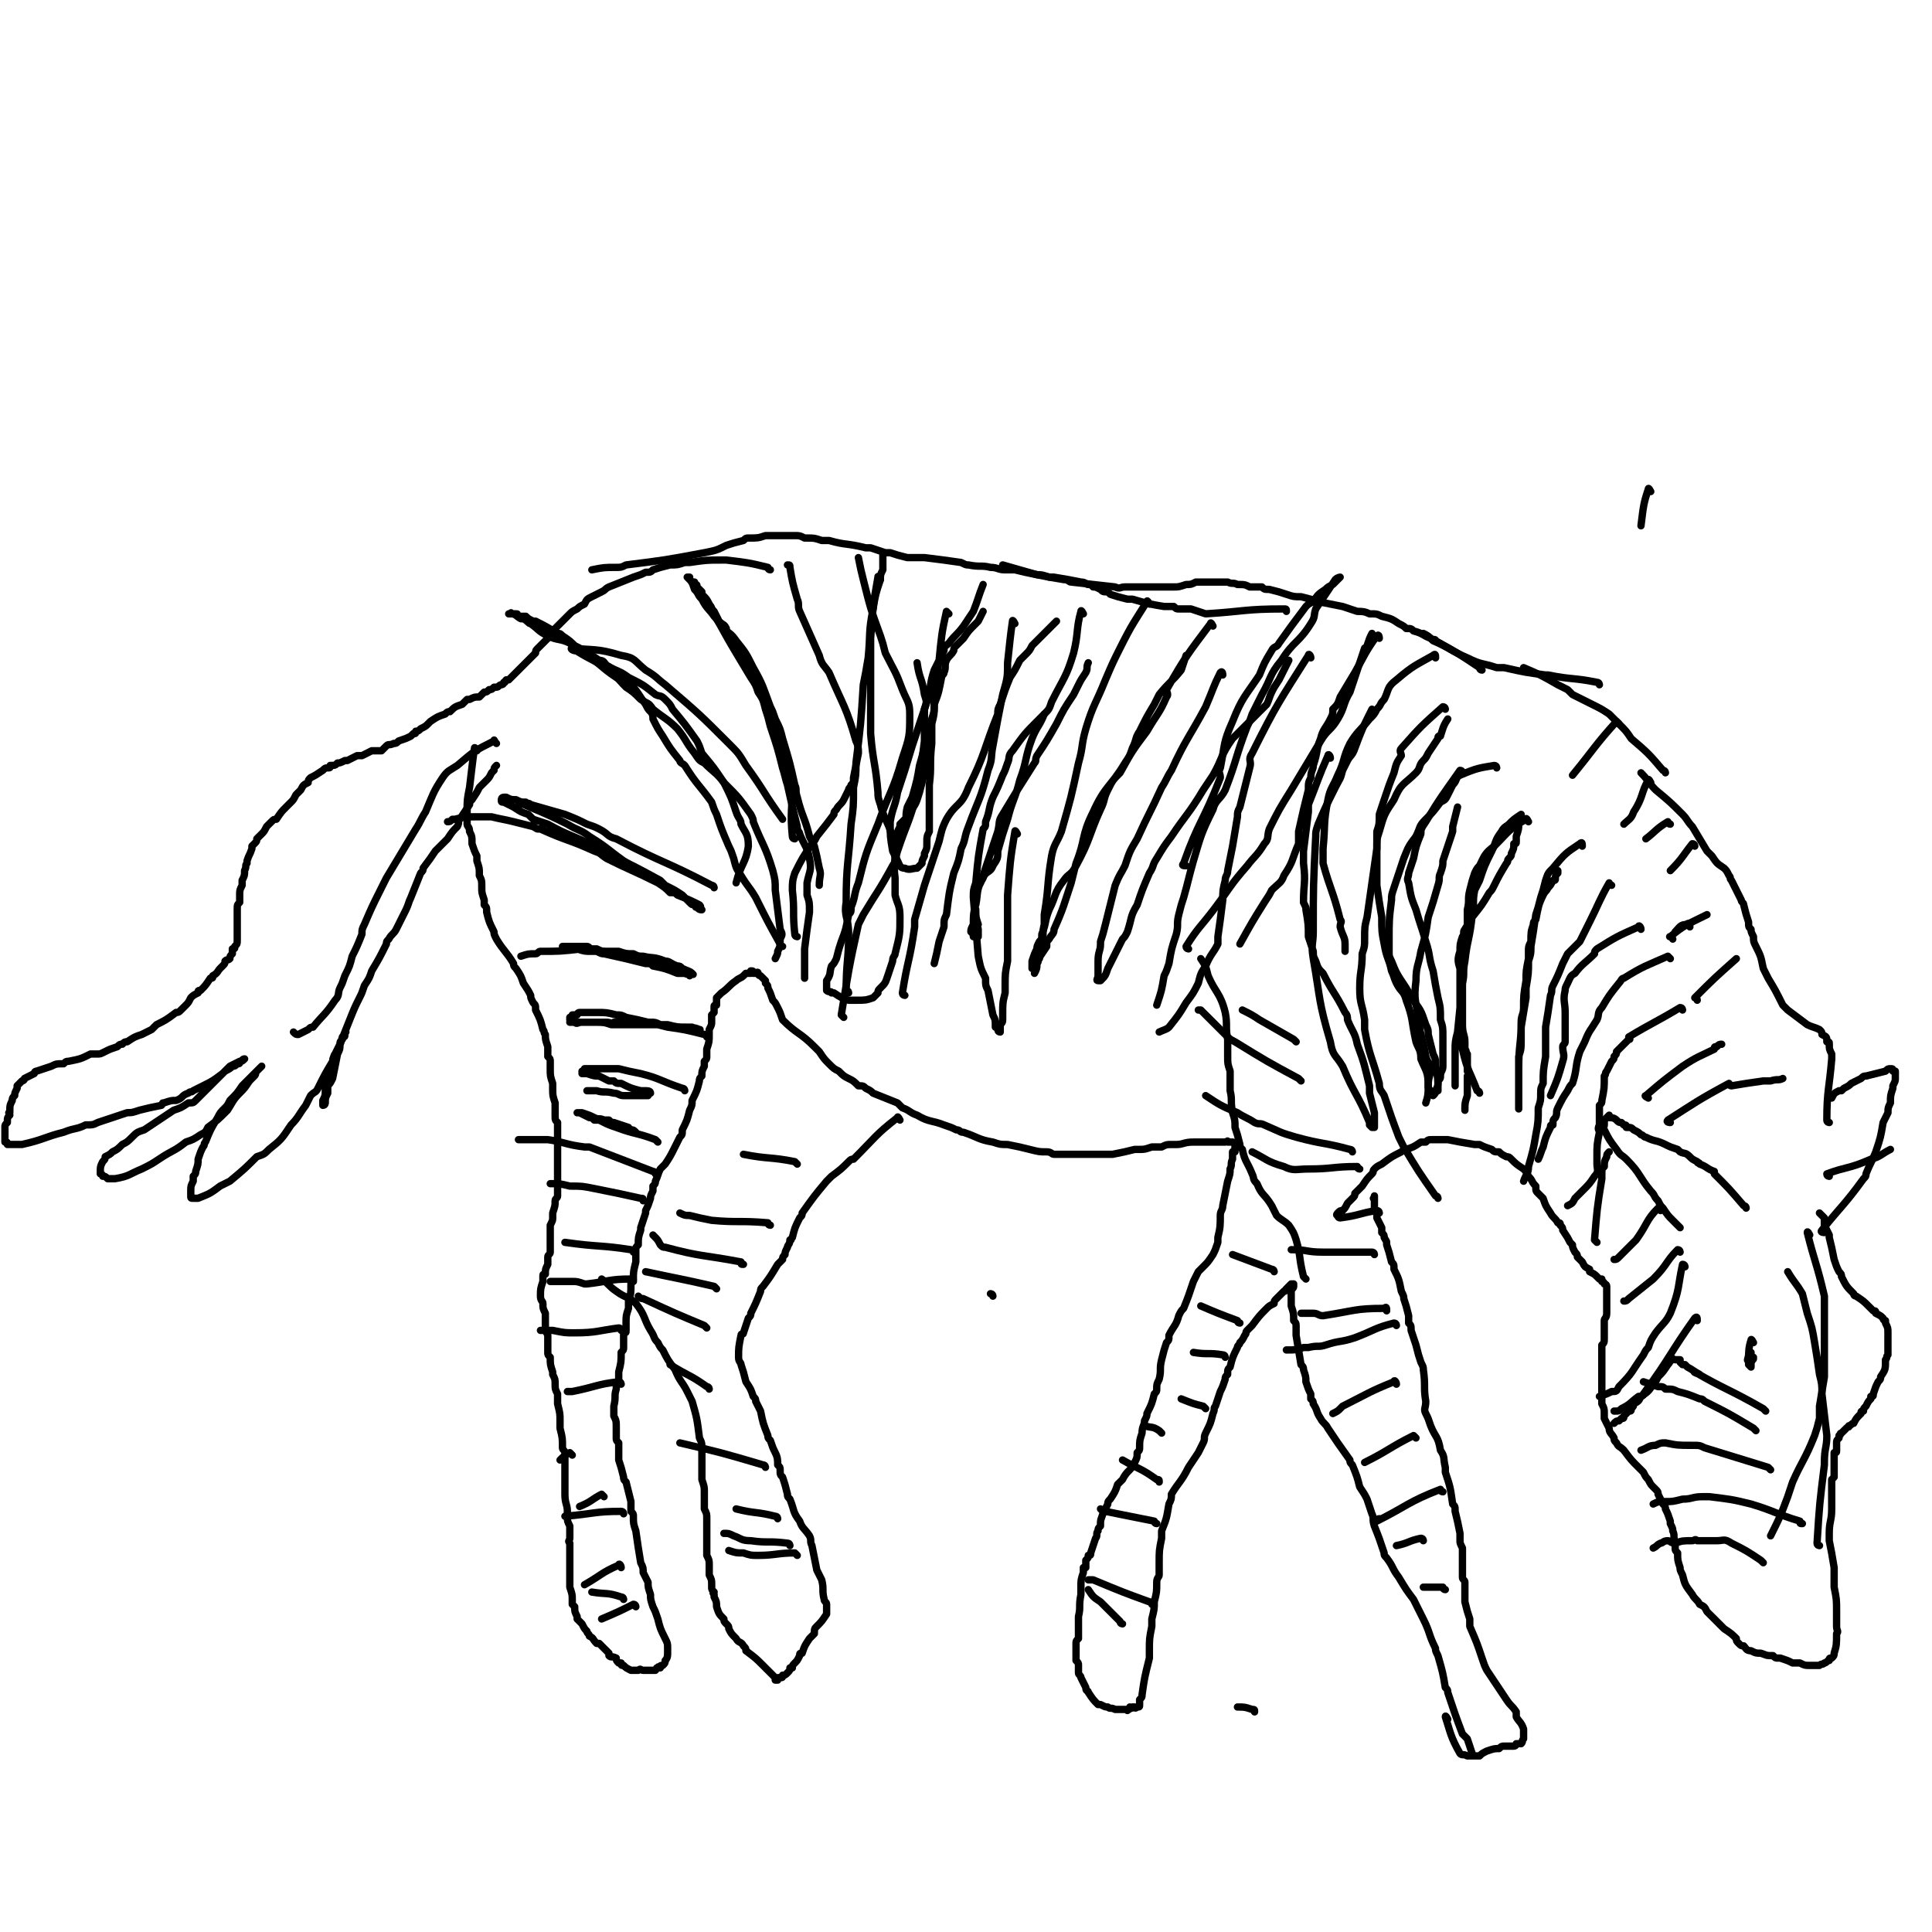 <svg viewBox='0 0 790 790' version='1.1' xmlns='http://www.w3.org/2000/svg' xmlns:xlink='http://www.w3.org/1999/xlink'><g fill='none' stroke='#000000' stroke-width='3' stroke-linecap='round' stroke-linejoin='round'><path d='M315,233c-1,0 -1,-1 -1,-1 -8,-2 -9,-2 -17,-3 -1,0 -1,0 -2,0 -6,0 -6,0 -13,1 -1,0 -1,0 -2,0 -3,1 -3,1 -6,1 -4,1 -4,1 -7,2 -1,1 -1,1 -3,1 -2,1 -2,1 -5,2 -5,2 -5,2 -10,4 -2,1 -1,1 -3,2 -2,1 -2,1 -4,2 -2,1 -2,1 -3,3 -2,1 -2,1 -3,2 -2,1 -2,1 -3,2 0,0 0,0 -1,1 -1,1 -1,1 -1,1 -2,2 -2,2 -4,4 0,0 0,0 -1,1 -1,2 -1,2 -2,3 -2,2 -2,2 -4,4 -1,1 -1,1 -1,2 -2,2 -2,2 -3,3 -1,1 -1,1 -1,1 -1,1 -1,1 -2,2 -1,1 -1,1 -2,2 0,0 0,0 -1,1 0,0 0,0 -1,1 0,0 0,0 0,0 0,0 0,0 -1,1 0,0 0,0 -1,0 -1,1 0,1 -1,1 0,1 -1,1 -1,1 -1,0 -1,1 -2,1 -1,0 -1,0 -1,0 -1,1 -1,1 -2,1 -1,1 -1,1 -2,1 -1,1 -1,1 -2,2 -2,0 -2,0 -4,1 0,0 0,0 -1,0 -1,1 -1,1 -2,2 -3,1 -3,1 -5,3 -1,0 -1,0 -2,1 -3,1 -3,1 -6,3 0,0 0,0 -1,1 -1,1 -1,1 -3,2 -1,1 -1,1 -2,1 0,1 0,1 -1,1 0,0 0,0 -1,1 -2,1 -2,1 -5,2 -1,1 -1,1 -2,1 -2,1 -2,0 -3,1 -1,1 -1,1 -2,2 -2,0 -2,0 -3,0 -1,0 -1,0 -1,0 -2,1 -2,1 -4,2 -1,0 -1,0 -2,0 -2,1 -2,1 -4,2 -1,0 -1,0 -1,0 -2,1 -2,1 -3,1 -1,1 -1,1 -3,1 0,1 0,1 -1,1 -1,0 -1,0 -2,1 -3,2 -3,2 -5,3 -1,1 -1,1 -1,2 -2,1 -2,1 -3,3 -1,1 -1,1 -2,2 -1,2 -1,2 -2,3 -1,1 -1,1 -2,2 -2,2 -2,2 -4,5 -1,0 -1,0 -2,1 -1,1 -1,1 -2,2 -1,2 -1,2 -2,3 -1,1 -1,1 -2,2 0,1 0,1 -1,2 0,0 0,0 -1,1 0,1 0,1 0,1 -1,3 -1,2 -2,5 0,0 0,0 0,1 -1,1 0,1 -1,3 0,2 0,2 -1,4 0,1 0,1 0,2 -1,2 -1,2 -1,4 0,1 0,1 0,3 -1,1 -1,1 -1,3 0,1 0,1 0,2 0,0 0,0 0,1 0,2 0,2 0,3 0,2 0,2 0,3 0,1 0,1 0,2 0,1 0,1 0,1 0,2 0,2 -1,3 0,1 0,1 -1,1 0,1 0,1 0,2 -1,1 -1,1 -1,2 -1,1 -1,0 -2,1 0,1 0,1 -1,2 0,0 0,0 -1,1 -1,1 -1,2 -3,3 0,1 0,1 -1,1 -2,3 -2,3 -4,5 -1,0 -1,0 -1,1 -2,1 -2,1 -3,2 -1,2 -1,2 -2,3 -1,1 -1,1 -2,2 -1,1 -1,1 -2,1 -4,3 -4,3 -8,5 -1,1 -1,1 -2,2 -2,1 -2,1 -4,2 -3,1 -3,1 -6,3 -1,0 -1,0 -2,1 -1,0 -1,0 -2,1 -3,1 -3,1 -5,2 -2,1 -2,1 -3,1 -2,0 -2,0 -3,0 -4,2 -4,2 -9,3 -1,0 -1,0 -2,1 -3,0 -3,0 -5,1 -3,1 -3,1 -6,2 -1,0 -1,1 -1,1 -2,1 -2,1 -4,2 0,0 0,1 -1,1 -1,1 -1,1 -2,2 0,0 0,1 0,1 -1,2 -1,2 -1,3 -1,1 -1,1 -1,2 -1,2 -1,2 -1,5 -1,0 0,0 0,1 -1,1 -1,1 -1,3 0,0 0,0 0,0 -1,1 -1,1 -1,2 0,1 0,1 0,1 0,1 0,1 0,1 0,1 0,1 0,1 0,1 0,1 0,2 0,0 0,0 0,1 1,0 1,0 1,1 3,0 3,0 6,0 9,-2 9,-3 17,-5 5,-2 5,-1 9,-3 3,0 3,0 5,-1 6,-2 6,-2 12,-4 2,0 2,0 5,-1 4,-1 4,-1 9,-2 1,-1 0,-1 1,-1 3,-1 3,-1 5,-1 3,-1 2,-2 5,-3 1,-1 1,0 2,-1 2,-1 2,-1 4,-2 4,-2 4,-2 8,-5 0,0 0,0 1,-1 2,-1 2,-1 3,-2 1,0 1,0 2,-1 1,0 1,0 1,-1 1,0 1,0 2,-1 0,0 0,0 0,0 0,0 0,0 0,0 0,0 0,0 0,0 -1,0 -1,1 -2,1 -2,1 -2,1 -4,2 -3,3 -3,3 -6,6 -1,1 -1,1 -2,2 -3,3 -3,3 -6,6 -1,1 -1,1 -3,1 -3,2 -3,2 -6,3 -3,2 -3,2 -6,4 -3,2 -3,2 -6,4 -3,1 -3,1 -5,3 -2,2 -2,2 -4,3 -2,2 -2,2 -4,3 -1,1 -1,1 -3,2 0,1 0,1 -1,2 -1,2 -1,2 -1,5 0,0 1,0 1,1 1,0 1,0 2,1 1,0 1,0 3,0 6,-1 6,-2 11,-4 4,-2 4,-2 7,-4 6,-4 6,-3 11,-7 3,-1 3,-1 6,-3 2,-1 2,-1 3,-3 4,-3 4,-3 8,-7 2,-3 2,-4 5,-7 2,-2 2,-2 4,-5 1,-1 1,-1 2,-2 1,-1 0,-1 1,-2 1,-1 1,-1 1,-1 1,-1 1,-1 1,-1 -3,3 -4,4 -8,8 -2,3 -2,3 -5,6 -1,2 -1,2 -2,3 -2,2 -2,2 -3,4 -3,5 -3,5 -5,10 -1,1 0,1 -1,2 -1,2 -1,2 -2,5 0,2 0,2 -1,5 0,1 0,1 -1,2 0,1 0,1 0,2 -1,2 -1,2 -1,4 0,0 0,0 0,1 0,1 0,1 0,1 0,1 0,1 1,1 0,0 0,0 0,0 1,0 1,0 2,0 5,-2 5,-2 9,-5 2,-1 2,-1 4,-2 6,-5 6,-5 11,-10 3,-1 3,-1 5,-3 5,-4 5,-4 9,-10 3,-3 3,-4 6,-8 1,-2 1,-2 2,-4 2,-2 2,-1 3,-3 3,-6 3,-6 6,-11 1,-1 0,-2 1,-3 1,-2 1,-2 2,-4 0,-1 0,-1 1,-2 0,0 0,0 0,-1 1,0 1,0 1,-1 0,0 0,0 0,-1 1,0 0,0 0,0 0,1 0,1 -1,2 -1,4 -1,3 -3,7 -1,2 -1,2 -1,4 -2,5 -2,5 -3,9 0,1 0,1 0,2 0,2 0,2 -1,4 0,0 0,0 0,0 0,1 0,1 0,2 0,0 0,0 0,0 1,0 1,-1 1,-1 0,-2 0,-2 1,-4 0,-2 0,-2 0,-3 1,-1 1,-1 2,-3 1,-5 1,-5 2,-10 1,-2 1,-2 1,-4 2,-5 2,-5 4,-10 2,-5 2,-5 4,-9 1,-2 1,-2 2,-5 2,-3 2,-3 3,-6 3,-5 3,-5 6,-11 0,-1 0,-1 1,-2 1,-2 2,-2 3,-4 2,-4 2,-4 4,-8 1,-2 1,-3 2,-5 2,-5 2,-5 4,-10 1,-1 1,-1 1,-2 3,-4 3,-4 5,-7 1,-1 1,-1 1,-1 2,-2 2,-2 4,-4 2,-3 2,-3 4,-5 1,-2 0,-2 1,-3 2,-3 2,-3 4,-6 0,-1 0,-1 1,-2 2,-3 2,-3 3,-5 2,-2 2,-2 3,-3 1,-1 1,-1 2,-3 0,0 0,0 1,-1 0,-1 0,-1 1,-2 '/><path d='M203,304c-1,-1 -1,-2 -1,-1 -8,4 -8,4 -15,10 -3,2 -4,2 -6,5 -4,6 -4,7 -7,14 -2,3 -2,4 -4,7 -6,10 -6,10 -12,20 -1,2 -1,2 -2,4 -4,8 -4,8 -7,15 -1,2 -1,2 -1,4 -2,5 -2,5 -4,9 -1,4 -1,4 -3,8 -1,3 -1,3 -2,5 -1,2 0,3 -2,5 -4,6 -5,6 -9,11 -1,0 -1,0 -2,1 -2,1 -2,1 -4,2 -1,0 -1,0 -2,-1 '/><path d='M195,307c0,0 -1,-2 -1,-1 -1,7 -1,8 -2,16 -1,5 -1,5 -1,10 0,3 0,3 0,5 0,1 1,1 1,3 1,2 1,2 1,5 1,3 1,3 2,5 0,1 0,1 0,2 1,3 1,3 1,5 0,0 0,0 0,1 1,2 1,2 1,5 0,2 0,2 1,5 0,1 0,1 0,2 1,1 1,1 1,3 1,4 1,4 3,8 0,1 0,1 1,3 3,5 4,5 7,10 0,1 0,1 1,2 2,3 2,3 3,6 2,3 2,3 3,5 0,1 0,1 1,3 1,1 1,1 1,3 2,4 2,4 3,8 1,1 0,1 1,2 0,2 0,2 1,5 0,2 0,2 0,4 1,1 1,1 1,2 0,1 0,1 0,3 0,3 0,3 1,6 0,1 0,1 0,2 0,3 0,3 1,6 0,1 0,1 0,2 0,1 0,1 0,3 0,2 0,2 1,3 0,1 0,1 0,2 0,1 0,1 0,1 0,3 0,3 0,6 0,2 0,2 0,3 0,2 0,2 0,4 0,3 0,3 0,6 0,1 0,1 0,2 0,3 0,3 0,6 0,1 -1,1 -1,2 0,2 0,2 -1,5 0,1 0,1 0,2 0,1 0,1 -1,3 0,2 0,1 0,3 0,1 0,1 0,2 0,1 0,1 0,2 0,2 0,2 0,4 0,1 -1,1 -1,2 0,1 0,1 0,3 -1,2 -1,2 -1,4 -1,0 -1,0 -1,1 0,1 0,1 0,2 -1,3 -1,3 -1,6 0,2 1,2 1,3 0,2 0,2 1,4 0,1 0,1 0,2 0,1 0,1 0,2 0,3 0,3 1,5 0,2 0,2 0,4 0,2 0,1 0,3 0,1 0,1 1,2 0,3 0,3 1,6 0,1 0,1 0,1 1,2 1,2 1,4 0,2 0,2 1,4 0,1 0,1 0,1 0,2 0,2 0,3 1,4 1,4 1,7 0,2 0,2 0,3 1,4 1,4 1,8 0,1 1,1 1,2 0,3 0,3 0,6 0,3 0,3 0,6 0,2 0,2 0,3 0,1 0,1 0,2 0,4 1,4 1,7 0,1 0,1 0,2 0,2 0,2 1,4 0,3 0,3 0,5 0,1 -1,1 0,2 0,1 0,1 0,3 0,3 0,3 0,7 0,0 0,0 0,1 0,3 0,3 0,6 0,0 0,0 0,1 1,3 1,3 1,5 0,1 0,1 0,2 0,0 0,0 1,1 0,2 0,2 1,4 0,0 0,0 0,1 1,1 1,1 2,2 1,2 1,2 2,3 0,1 1,1 1,2 2,1 1,1 3,3 0,0 1,0 1,0 2,2 2,2 4,4 0,0 0,0 0,1 1,1 1,0 3,1 0,1 0,1 1,2 1,0 1,0 1,0 0,1 0,1 1,1 1,1 1,1 3,2 0,0 0,0 1,0 1,0 1,0 2,0 1,-1 1,0 2,0 0,0 0,0 1,0 0,0 0,0 1,0 1,0 1,0 3,0 1,-1 0,-1 1,-1 0,-1 1,0 1,0 0,-1 0,-1 1,-1 0,0 0,0 0,0 1,-1 1,-1 1,-2 1,-1 1,-2 1,-3 0,-1 0,-1 0,-2 0,-2 0,-2 -1,-4 -2,-4 -2,-4 -3,-8 -1,-3 -1,-3 -2,-5 -1,-3 -1,-3 -1,-5 -1,-3 -1,-3 -1,-5 -1,-2 -1,-2 -2,-4 0,-2 0,-2 -1,-4 -1,-6 -1,-6 -2,-13 -1,-3 -1,-3 -1,-6 0,-1 0,-1 -1,-2 0,-2 0,-2 0,-4 -1,-4 -1,-4 -2,-8 -1,-1 -1,-1 -1,-2 -1,-4 -1,-4 -2,-7 0,-4 0,-4 0,-7 -1,-1 -1,-1 -1,-2 0,-2 0,-2 0,-4 0,-3 0,-3 -1,-5 0,-1 0,-1 0,-2 0,-1 0,-1 0,-2 1,-4 0,-4 1,-7 0,-2 0,-2 1,-4 0,-1 0,-1 0,-3 1,-4 1,-4 1,-8 1,-1 1,-1 1,-2 0,-3 0,-3 0,-6 1,0 1,0 1,-1 0,-2 0,-2 0,-3 0,-3 0,-3 1,-6 0,-2 0,-2 0,-3 1,-3 1,-3 1,-7 0,-1 0,-1 1,-2 0,-3 0,-3 1,-7 0,-2 0,-2 0,-5 0,-1 0,-1 1,-2 0,-3 0,-3 1,-6 0,-1 0,-1 0,-1 1,-3 1,-3 2,-6 0,-1 0,-1 0,-1 1,-2 1,-2 2,-5 0,-1 0,-1 1,-3 0,-1 0,-1 0,-2 1,-1 1,-1 1,-2 1,-2 1,-3 2,-5 1,-1 1,-1 2,-2 2,-3 2,-3 4,-7 1,-2 1,-2 2,-4 1,-1 1,-1 1,-3 2,-4 2,-4 3,-8 1,-2 1,-2 1,-4 2,-4 2,-4 3,-8 0,-1 0,-1 1,-2 0,-2 0,-2 1,-4 0,-1 0,-1 0,-2 1,-1 1,-1 1,-2 0,-1 0,-1 0,-3 1,-3 1,-3 1,-6 0,-1 0,-1 0,-2 1,-2 1,-2 1,-3 0,-2 0,-2 0,-3 1,-1 1,-1 1,-1 0,-1 0,-1 0,-2 0,-1 0,-1 1,-1 0,-2 0,-2 0,-3 1,-1 1,-1 2,-2 3,-2 3,-3 6,-5 1,-1 2,-1 3,-2 0,0 0,0 1,-1 1,0 1,0 2,0 0,0 0,-1 0,-1 1,0 1,0 1,1 1,0 1,0 1,0 0,0 1,-1 1,0 0,0 0,0 0,0 0,1 1,1 1,1 0,0 0,0 1,1 0,0 0,0 1,1 0,1 0,1 0,1 1,1 1,1 1,2 1,2 1,2 2,5 1,1 1,1 2,3 1,2 1,2 2,5 6,6 7,5 13,11 1,1 1,1 2,2 2,3 2,3 4,5 2,2 2,2 4,3 2,2 2,2 4,3 2,1 2,1 4,3 2,0 2,0 3,1 2,1 2,1 3,2 5,2 5,2 10,4 1,1 1,1 2,2 3,1 3,2 6,3 5,3 6,2 11,4 3,1 3,1 5,2 2,0 1,1 3,1 6,2 6,3 12,4 3,1 3,1 6,1 5,1 5,1 9,2 4,1 4,1 7,1 2,0 2,1 3,1 4,0 4,0 8,0 7,0 7,0 14,0 1,0 1,0 2,0 5,-1 5,-1 9,-2 1,0 1,0 2,0 2,0 2,0 5,-1 2,0 2,0 4,0 2,-1 2,-1 4,-1 1,0 1,0 2,0 3,0 3,-1 7,-1 0,0 0,0 1,0 2,0 2,0 3,0 2,0 2,0 3,0 0,0 0,0 1,0 1,0 1,0 1,0 2,0 2,0 3,0 0,0 0,0 1,0 1,0 1,-1 1,0 1,0 0,0 1,0 0,0 0,0 0,0 1,0 1,0 1,0 0,0 0,0 0,0 0,0 0,0 0,0 0,0 1,0 1,1 0,0 0,0 0,0 0,0 0,0 0,0 0,0 0,1 0,1 0,0 0,0 0,0 0,0 0,0 0,1 0,0 0,0 0,1 0,0 0,-1 -1,0 0,1 0,1 0,3 -1,2 0,2 -1,4 0,2 0,2 -1,5 -1,5 -1,5 -2,10 0,2 -1,2 -1,4 0,4 0,5 -1,9 0,1 0,1 0,2 -1,3 -1,3 -2,5 -2,3 -2,3 -4,5 -1,1 -1,1 -2,2 -1,2 -1,2 -2,4 -2,6 -2,6 -4,11 -1,1 -1,1 -2,3 -1,4 -2,4 -4,8 0,2 0,2 -1,3 -1,3 -1,3 -2,7 -1,4 0,4 -1,8 -1,2 -1,2 -1,4 0,1 0,1 -1,2 -1,4 -1,4 -3,8 0,1 0,1 -1,3 0,2 -1,2 -1,5 -1,3 -1,3 -1,6 0,1 0,1 -1,2 0,2 0,2 -1,4 -2,4 -3,3 -5,7 -1,1 -1,1 -2,2 -1,3 -1,3 -3,6 -1,1 -1,1 -1,2 -1,2 -1,2 -2,4 -1,3 -1,2 -1,5 -1,1 -1,1 -1,2 -1,1 0,2 -1,3 -1,3 -1,3 -2,6 0,1 0,1 -1,1 0,1 0,1 -1,2 0,1 0,1 0,3 0,0 -1,0 -1,0 0,1 0,1 0,2 -1,3 -1,3 -1,6 0,2 0,2 0,3 -1,5 0,5 -1,9 0,1 0,1 0,2 0,2 0,2 0,4 0,2 0,2 0,3 -1,1 -1,1 -1,2 0,1 0,1 0,1 0,3 0,3 0,5 0,0 0,0 0,1 1,1 1,1 1,2 0,1 0,1 0,2 0,0 0,0 0,1 0,1 1,1 1,2 1,2 1,2 2,4 0,2 1,1 1,2 2,3 2,3 4,5 1,0 1,0 1,0 2,1 2,1 3,1 1,1 1,0 3,1 0,0 0,0 1,0 0,0 0,0 1,0 1,0 1,0 3,0 0,0 0,1 0,0 1,0 1,0 1,-1 1,0 1,1 1,0 1,0 0,0 1,0 0,0 0,1 1,0 0,0 0,0 0,0 0,0 0,0 0,0 1,0 1,0 1,-1 0,-1 0,-1 0,-2 1,-1 1,-1 1,-2 1,-7 1,-7 3,-15 0,-1 0,-1 0,-3 0,-5 0,-5 1,-10 0,-2 0,-2 0,-3 1,-4 1,-4 1,-7 1,-4 1,-4 1,-8 0,-2 1,-2 1,-3 0,-3 0,-3 0,-5 0,-5 0,-5 1,-10 0,-1 0,-1 0,-3 2,-5 2,-5 3,-11 1,-2 1,-2 1,-4 3,-5 4,-5 7,-11 2,-3 2,-3 4,-6 1,-2 1,-2 2,-4 1,-2 0,-2 1,-4 2,-4 2,-4 3,-8 1,-2 0,-2 1,-3 1,-3 1,-3 2,-6 1,-2 1,-2 2,-5 0,-1 0,-1 1,-2 0,-2 0,-2 1,-3 1,-4 1,-4 3,-8 0,-1 1,-1 1,-2 1,-1 1,-1 2,-3 1,-1 0,-1 1,-2 1,-1 1,-1 2,-2 3,-4 3,-4 6,-7 1,-1 1,-1 3,-2 0,-1 0,-1 1,-2 1,-1 1,-1 1,-1 1,-1 1,-1 2,-2 1,0 0,0 1,-1 1,-1 1,-1 1,-1 0,0 0,0 1,-1 0,0 0,0 0,0 0,0 0,0 0,0 1,0 1,0 1,0 0,0 0,0 0,0 0,0 0,0 0,1 0,1 -1,1 -1,2 0,3 0,3 0,6 1,3 1,3 1,6 1,1 1,1 1,3 0,2 0,2 0,3 1,6 1,6 2,12 1,1 1,1 1,2 1,3 1,3 1,5 1,3 1,3 2,5 0,1 0,1 0,2 1,1 1,1 1,2 2,3 1,3 3,6 1,2 2,2 3,4 4,6 4,6 9,13 0,1 0,1 1,2 2,5 2,5 3,9 2,3 2,3 3,5 1,3 1,3 2,6 1,2 0,2 1,5 2,5 2,5 4,11 0,1 0,1 1,2 3,4 2,4 5,8 3,5 3,5 6,9 1,2 1,2 2,4 1,2 1,2 2,4 3,6 2,6 5,12 0,1 0,1 1,3 2,7 2,7 3,13 1,1 1,1 1,2 3,9 3,9 6,17 1,1 1,1 2,2 1,3 1,3 2,6 '/><path d='M534,523c0,0 -1,-1 -1,-1 -2,-8 -1,-8 -3,-15 -1,-3 -1,-3 -3,-6 -2,-2 -3,-2 -5,-4 -1,-2 -1,-2 -2,-4 -3,-5 -4,-4 -6,-9 -2,-2 -1,-2 -2,-4 -2,-5 -3,-5 -4,-10 -1,-1 -1,-1 -1,-2 -1,-4 -1,-4 -2,-7 0,-3 0,-3 -1,-6 -1,-5 0,-5 -1,-9 0,-4 0,-4 0,-8 -1,-3 -1,-3 -1,-6 0,-3 0,-3 0,-7 -1,-5 0,-6 -1,-11 -2,-8 -4,-8 -7,-15 -1,-4 -1,-4 -3,-7 '/><path d='M368,458c0,0 -1,-2 -1,-1 -9,7 -9,8 -18,17 -1,0 -1,0 -2,1 -3,3 -3,3 -7,6 -1,1 -1,1 -2,2 -5,6 -5,6 -10,13 0,1 0,1 -1,2 -2,4 -2,4 -3,8 -1,1 0,1 -1,1 0,2 -1,2 -1,3 -1,2 -1,2 -1,3 -1,1 -1,1 -1,2 -1,1 -1,1 -2,2 -3,5 -3,5 -6,9 -1,1 -1,1 -1,2 -2,5 -2,5 -4,9 0,1 0,1 -1,2 -1,3 -1,3 -2,6 0,1 -1,0 -1,1 -1,5 -1,5 -1,9 0,2 1,2 1,3 1,3 1,3 2,7 2,3 2,3 3,6 1,1 1,1 1,2 1,2 1,2 2,4 1,5 1,5 3,10 0,1 0,1 1,2 1,3 1,3 2,5 1,2 1,3 1,5 1,1 1,1 1,2 0,2 0,2 1,3 1,3 1,3 2,7 0,1 0,1 1,2 2,5 1,5 4,9 1,3 2,3 4,6 1,2 0,2 1,4 1,5 1,5 2,10 1,2 1,2 2,4 1,4 0,4 1,8 0,1 1,1 1,2 0,2 0,2 0,4 -2,3 -2,3 -4,5 -1,1 -1,1 -1,3 -1,1 -1,1 -2,2 -2,3 -2,3 -3,6 -1,0 -1,0 -1,1 -1,2 -1,2 -2,3 -1,1 -1,1 -1,2 0,0 0,0 -1,0 0,1 0,1 -1,2 0,0 0,0 0,0 -1,1 -1,1 -2,1 0,0 0,0 0,0 0,1 0,1 -1,1 0,0 0,0 0,0 0,0 0,0 0,0 0,0 0,0 0,0 0,0 -1,0 -1,0 0,0 0,1 0,1 0,0 0,0 0,0 0,0 0,0 0,0 -1,0 -1,0 -1,0 0,-1 0,-1 -1,-2 -1,-1 -1,-1 -2,-2 -1,-1 -1,-1 -2,-2 -3,-3 -3,-3 -7,-6 0,-1 0,-1 -1,-2 -1,-2 -2,-1 -3,-3 -2,-2 -2,-2 -3,-4 0,-1 0,-1 -1,-2 -1,-1 -1,-1 -1,-2 -2,-2 -2,-2 -3,-5 0,-2 0,-2 -1,-4 0,-1 0,0 0,-1 -1,-1 0,-1 0,-1 -1,-1 -1,-1 -1,-2 0,-1 0,-1 0,-1 0,-2 0,-2 -1,-4 0,0 0,0 0,-1 0,-2 0,-2 0,-3 0,-2 0,-2 -1,-4 0,-1 0,-1 0,-1 0,-2 0,-2 0,-3 0,-4 0,-4 0,-8 0,-2 0,-2 0,-3 0,-2 0,-2 -1,-4 0,-3 0,-3 0,-7 0,-2 0,-2 -1,-5 0,-6 0,-6 0,-12 0,-3 0,-3 -1,-5 -1,-8 -1,-8 -3,-15 -1,-2 -1,-2 -2,-4 -2,-4 -3,-4 -5,-9 -3,-4 -3,-4 -5,-8 -1,-1 -1,-1 -2,-3 -2,-2 -1,-2 -3,-5 -3,-5 -2,-6 -6,-11 -3,-3 -4,-2 -8,-5 -3,-2 -3,-3 -6,-5 '/><path d='M592,703c0,0 -1,-2 -1,-1 2,6 2,8 6,15 1,1 1,0 3,1 1,0 1,0 2,0 1,0 1,0 3,0 1,-1 1,-1 3,-2 3,-1 3,-1 5,-1 1,-1 1,-1 2,-1 2,0 2,0 3,0 1,0 1,0 1,0 1,0 1,-1 1,-1 1,0 1,0 2,0 0,0 0,0 0,0 1,-1 0,-1 1,-2 0,-1 0,-1 0,-1 0,-2 0,-2 0,-3 -1,-3 -2,-3 -3,-5 0,-1 0,-1 0,-2 -2,-3 -2,-2 -4,-5 -4,-6 -4,-6 -8,-12 -1,-2 -1,-2 -2,-5 -2,-6 -2,-6 -5,-13 0,-1 0,-2 0,-3 -1,-3 -1,-3 -2,-7 0,-3 0,-3 0,-6 0,-1 0,-1 0,-2 0,-1 -1,-1 -1,-2 0,-3 0,-3 0,-6 0,-1 0,-1 0,-1 0,-1 0,-1 0,-3 0,-1 0,-1 0,-2 -1,-2 -1,-2 -1,-3 0,-2 0,-2 0,-3 -1,-5 -1,-5 -2,-9 0,-2 0,-2 -1,-3 -1,-7 -1,-7 -3,-13 0,-1 0,-1 0,-2 -1,-4 0,-4 -2,-7 -1,-6 -2,-5 -4,-10 -1,-3 -1,-3 -2,-5 -1,-2 0,-2 0,-5 -1,-6 0,-6 -1,-13 0,-1 0,-1 -1,-3 -1,-3 -1,-3 -2,-7 -1,-3 -1,-3 -2,-6 0,-2 0,-2 -1,-3 0,-1 0,-1 0,-3 -1,-4 -1,-4 -2,-7 0,-1 0,-1 -1,-3 -1,-5 -1,-5 -3,-9 0,-2 0,-2 -1,-3 -1,-4 -1,-4 -2,-7 0,-2 0,-1 -1,-3 0,-1 0,-1 -1,-2 0,-1 0,-1 0,-2 -1,-2 -1,-2 -2,-4 0,-1 0,-1 0,-1 0,-1 0,-1 0,-1 -1,-1 -1,-1 -1,-2 0,-1 0,-1 0,-1 0,-1 0,-1 0,-3 -1,0 0,0 0,0 0,-1 0,-1 0,-1 '/><path d='M564,496c0,0 0,-1 -1,-1 -7,1 -7,2 -15,3 -1,0 -1,-1 -1,-1 -1,0 0,-1 0,-1 1,-1 1,-1 2,-1 1,-1 1,-1 2,-3 1,-1 1,-1 2,-2 1,-1 1,-1 1,-2 2,-2 2,-2 3,-3 2,-3 2,-3 4,-5 1,-1 0,-1 1,-2 1,-1 1,-1 3,-2 4,-3 4,-3 8,-5 1,-1 1,0 2,-1 3,-1 3,-1 6,-3 1,0 1,0 2,0 1,-1 1,-1 3,-1 1,0 1,0 2,0 1,0 1,0 2,0 1,0 1,0 2,0 5,1 5,1 11,2 1,0 1,0 2,0 2,1 2,1 5,2 1,1 1,1 3,1 1,1 1,1 3,2 1,0 1,0 2,1 2,2 2,2 5,4 1,1 1,1 2,3 2,2 1,2 3,4 0,2 0,2 1,3 1,1 1,1 2,2 1,3 1,3 3,6 1,2 2,2 3,4 1,0 1,0 1,1 1,1 1,1 1,2 2,3 2,3 3,5 0,0 0,0 1,1 0,1 0,1 1,3 1,1 1,1 1,2 1,1 1,1 2,2 1,2 1,2 3,3 0,0 0,1 0,1 2,1 2,1 3,2 0,0 0,0 1,1 0,0 0,0 1,0 0,1 0,1 0,1 1,0 1,1 1,1 0,0 0,0 0,0 0,0 1,0 1,1 0,0 0,0 0,0 0,0 0,0 0,1 0,0 0,0 0,0 0,0 0,0 0,0 0,1 0,1 0,1 0,1 0,1 0,2 0,1 0,1 0,1 0,1 0,1 0,2 0,1 0,1 0,1 0,1 0,1 0,1 0,1 0,1 0,2 0,2 -1,2 -1,3 0,1 0,1 0,2 0,2 0,2 0,4 0,1 0,1 0,1 0,2 0,2 -1,3 0,1 0,1 0,2 0,1 0,1 0,1 0,1 0,1 0,2 0,2 0,2 0,3 0,1 0,1 0,1 0,1 0,1 0,2 0,2 0,2 0,3 0,1 0,1 0,1 0,1 0,1 0,2 0,2 0,2 0,5 0,1 0,1 0,2 1,2 1,2 1,4 0,1 0,1 0,2 1,2 1,2 2,4 0,2 1,2 2,4 0,1 0,1 1,2 1,2 1,1 3,3 3,4 3,4 6,7 1,1 1,1 2,2 1,2 1,2 2,3 1,2 1,2 2,3 1,1 1,1 1,1 1,1 1,1 1,2 1,2 1,2 2,4 1,1 1,1 1,2 1,2 1,2 2,5 0,0 0,0 0,1 1,2 1,2 1,3 1,2 0,2 1,5 0,1 0,1 0,2 0,1 0,1 1,2 0,3 0,3 1,6 0,1 0,1 1,3 1,4 1,4 4,8 1,2 2,2 3,4 2,1 2,1 3,3 3,3 3,3 6,6 1,1 1,1 1,1 3,2 3,2 5,4 0,1 0,1 1,2 1,1 1,1 2,1 1,1 1,2 3,2 2,1 2,1 4,1 3,1 2,1 5,1 1,1 1,1 2,1 0,0 0,0 1,0 3,1 3,1 5,2 1,0 1,0 2,0 1,0 1,0 1,0 2,1 2,1 4,1 0,0 0,0 1,0 1,0 1,0 2,0 0,0 0,0 1,0 0,0 0,0 0,0 1,-1 1,0 2,-1 1,0 1,-1 2,-1 0,-1 0,-1 1,-1 1,-1 1,-1 1,-2 1,-3 1,-4 1,-8 1,-1 0,-1 0,-3 0,-3 0,-3 0,-6 0,-5 0,-5 -1,-10 0,-1 0,-1 0,-3 0,-2 0,-2 0,-5 -1,-6 -1,-6 -2,-11 0,-1 0,-1 0,-3 0,-5 1,-5 1,-10 0,-1 0,-1 0,-2 0,-3 0,-3 0,-5 0,-2 0,-2 0,-3 0,-1 0,-1 0,-2 0,0 0,0 1,-1 0,-2 0,-2 0,-4 0,0 0,0 0,-1 0,-1 0,-1 0,-2 0,-1 0,-1 0,-3 1,0 1,0 1,-1 0,-1 0,-1 0,-2 0,-1 0,-1 0,-1 0,-1 0,-1 1,-2 0,0 0,0 0,-1 1,0 0,-1 1,-1 1,-1 1,-1 2,-2 1,-1 1,0 1,-1 1,0 1,-1 2,-1 1,-2 1,-2 3,-4 0,-1 0,-1 1,-1 0,-1 0,-1 1,-2 1,-2 1,-2 2,-3 0,0 0,0 0,-1 1,0 1,0 1,-1 1,-3 1,-3 2,-5 1,-1 1,-1 1,-2 2,-3 2,-3 2,-7 1,-1 0,-1 1,-2 0,-2 0,-2 0,-4 0,-1 0,-1 0,-2 0,-1 0,-1 0,-2 0,-1 0,-1 0,-1 0,-2 0,-2 -1,-4 0,0 0,0 0,-1 0,0 -1,0 -1,-1 -1,-1 -1,-1 -3,-2 0,-1 0,-1 -1,-1 -1,-1 -1,-1 -2,-2 -2,-2 -2,-2 -5,-4 0,0 -1,0 -1,-1 -3,-3 -3,-3 -5,-7 0,-1 0,-1 -1,-2 -1,-2 -1,-2 -2,-5 -1,-5 -1,-5 -2,-9 0,0 0,0 0,-1 -1,-2 -1,-2 -2,-4 0,-1 0,-1 0,-2 0,-1 0,-1 0,-1 -1,-1 -1,-1 -2,-2 '/><path d='M746,504c0,0 -2,0 -1,-1 8,-10 9,-10 17,-21 1,-1 1,-1 1,-2 2,-5 2,-4 4,-9 2,-6 2,-6 3,-12 1,-2 1,-2 2,-4 0,-2 0,-2 1,-4 0,-3 0,-3 1,-6 0,-1 0,-1 0,-1 1,-2 1,-2 1,-3 0,-1 0,-1 0,-2 0,0 0,0 0,-1 0,0 -1,0 -1,0 0,-1 0,-1 -1,-1 -1,0 -1,0 -2,1 -4,1 -4,1 -8,2 -1,0 -1,0 -2,1 -2,1 -2,1 -4,2 -1,1 -1,1 -3,2 0,0 0,0 -1,1 -1,0 -1,0 -1,0 -2,1 -2,1 -3,3 '/><path d='M748,459c0,0 -1,0 -1,-1 0,-12 1,-13 2,-25 0,-1 0,-1 0,-2 -1,-2 -1,-2 -1,-4 0,-1 0,-1 -1,-1 0,-2 0,-2 -2,-3 0,-1 0,-1 -1,-2 -2,-1 -3,-1 -5,-2 -4,-3 -4,-3 -8,-6 -1,-1 -1,-1 -2,-2 -3,-6 -3,-6 -6,-11 -1,-2 -1,-2 -2,-4 -1,-5 -1,-5 -3,-9 -1,-2 -1,-2 -1,-4 -1,-2 -1,-2 -1,-3 -1,-1 -1,-1 -1,-3 -1,-3 -1,-3 -2,-7 0,-1 -1,-1 -1,-2 -2,-4 -2,-4 -4,-8 -1,-1 0,-1 -1,-2 -1,-2 -1,-2 -2,-3 -3,-2 -3,-2 -5,-5 -1,-1 -1,-1 -2,-2 -3,-5 -3,-5 -6,-10 -2,-2 -2,-3 -4,-5 -5,-5 -5,-5 -11,-10 -3,-3 -3,-4 -6,-7 '/><path d='M681,316c0,0 0,-1 -1,-1 -6,-7 -6,-7 -13,-13 -2,-3 -2,-3 -5,-6 -1,-1 -1,-1 -2,-2 -1,-1 -1,-1 -2,-2 -3,-2 -3,-2 -7,-4 -4,-2 -4,-2 -8,-4 -1,-1 -1,-1 -2,-2 -2,-1 -2,-1 -4,-2 -7,-4 -7,-4 -14,-7 '/><path d='M654,280c0,0 0,-1 -1,-1 -10,-2 -10,-1 -20,-3 0,0 0,0 -1,0 -8,-1 -8,-1 -17,-3 -1,0 -1,0 -3,0 -6,-2 -6,-1 -12,-4 -7,-3 -7,-4 -14,-7 -2,-2 -2,-2 -4,-3 '/><path d='M606,274c-1,0 -1,-1 -1,-1 -9,-6 -9,-6 -18,-11 0,-1 -1,0 -2,-1 -3,-1 -3,-2 -7,-3 -1,-1 -1,-1 -3,-1 -1,-1 -1,-1 -3,-2 -3,-2 -3,-2 -7,-3 -2,-1 -2,-1 -5,-1 -2,-1 -3,-1 -5,-1 -3,-1 -3,-1 -6,-2 -5,-1 -5,-1 -10,-2 -3,-1 -3,-1 -7,-2 -3,0 -3,0 -6,-1 -3,-1 -3,-1 -7,-2 -2,0 -2,0 -3,-1 -2,0 -2,0 -4,0 -1,0 0,0 -1,0 -2,-1 -2,-1 -5,-1 -2,-1 -2,0 -4,-1 -1,0 -1,0 -2,0 -1,0 -1,0 -2,0 -3,0 -3,0 -7,0 -1,0 -1,0 -2,0 -2,1 -2,1 -4,1 -3,1 -3,1 -5,1 -1,0 -1,0 -2,0 -3,0 -3,0 -6,0 -6,0 -6,0 -12,0 -2,0 -2,1 -4,0 -9,-1 -9,-1 -18,-2 -1,0 -1,-1 -3,-1 -6,-1 -6,-1 -11,-2 -7,-2 -7,-2 -14,-4 '/><path d='M526,250c0,-1 0,-1 -1,-1 -16,0 -16,1 -32,2 0,0 0,0 0,0 -3,-1 -3,-1 -6,-2 -2,0 -2,0 -5,0 -1,0 -1,0 -2,-1 -2,0 -2,0 -4,0 -6,-1 -6,-1 -13,-3 -1,0 -1,0 -2,0 -4,-1 -4,-1 -7,-2 0,0 0,0 -1,-1 -2,0 -2,0 -3,-1 -2,-1 -2,-1 -3,-1 -1,-1 -1,-1 -2,-1 -1,0 -1,-1 -3,-1 -5,-1 -5,-1 -11,-2 -1,0 -1,0 -2,0 -3,-1 -3,-1 -5,-1 -5,-1 -5,-1 -9,-2 -2,0 -2,0 -4,0 -3,0 -3,-1 -6,-1 -4,-1 -4,0 -9,-1 -1,0 -1,0 -3,-1 -7,-1 -7,-1 -15,-2 -3,0 -3,0 -7,0 -4,-1 -4,-1 -7,-2 -1,0 -1,0 -2,0 -3,-1 -3,-1 -6,-2 -1,0 -1,0 -2,0 -8,-2 -8,-1 -15,-3 -2,0 -2,0 -3,0 -3,-1 -3,-1 -6,-1 0,0 0,0 -1,0 -2,-1 -2,-1 -4,-1 -1,0 -1,0 -2,0 -1,0 -1,0 -3,0 -3,0 -3,0 -7,0 -3,1 -3,1 -7,1 -1,0 -1,0 -2,1 -4,1 -4,1 -7,2 -4,2 -4,2 -9,3 -16,3 -16,3 -32,5 -2,1 -2,1 -4,1 -5,0 -5,0 -10,1 '/><path d='M714,494c0,-1 -1,-1 -1,-1 -6,-7 -6,-7 -12,-13 0,-1 0,-1 0,-1 -3,-1 -3,-2 -6,-3 0,-1 -1,0 -1,-1 -2,-1 -2,-1 -3,-2 -2,-2 -2,-1 -4,-2 -1,-1 -1,-1 -1,-1 -3,-1 -3,-1 -5,-2 -4,-2 -4,-1 -8,-3 -1,0 -1,-1 -2,-1 -1,-1 -1,-1 -3,-2 -1,-1 -1,-1 -3,-1 0,-1 0,-1 -1,-1 0,0 0,0 -1,-1 -1,0 -1,0 -2,-1 0,0 0,0 0,0 -1,-1 -2,-1 -3,-1 0,0 0,-1 0,-1 0,0 0,0 -1,1 0,0 0,0 0,0 0,0 0,0 -1,1 0,0 0,0 0,0 0,0 0,0 0,0 0,1 0,1 0,1 0,1 0,0 0,1 0,1 -1,1 0,2 2,4 2,4 5,8 2,3 2,2 4,4 6,6 5,7 10,13 2,2 1,2 3,4 1,2 1,2 2,3 2,3 2,3 4,5 0,0 0,0 1,1 1,1 1,1 2,2 0,0 0,0 0,0 '/><path d='M717,549c0,0 -1,-2 -1,-1 -1,3 -1,5 -1,8 -1,1 0,-1 0,-2 0,0 0,0 0,0 1,-1 1,-1 1,-1 0,0 0,0 0,0 0,1 0,1 0,2 0,0 1,0 1,0 0,1 0,1 -1,1 0,0 1,0 0,1 0,0 0,0 0,1 0,0 0,0 0,1 0,0 0,0 -1,-1 0,0 0,0 0,0 0,0 0,0 0,-1 '/><path d='M744,632c0,0 -1,0 -1,-1 1,-16 1,-16 3,-32 0,0 0,0 0,-1 0,-6 1,-6 1,-11 -1,-8 -1,-9 -2,-17 0,-4 0,-4 -1,-8 -1,-7 -1,-7 -2,-13 -1,-6 -1,-6 -3,-12 -1,-4 -1,-4 -2,-8 -3,-5 -3,-4 -6,-9 '/><path d='M740,505c0,0 -1,-2 -1,-1 3,12 4,13 7,26 0,2 0,3 0,5 0,7 0,7 0,14 0,2 0,2 0,4 0,5 0,5 0,10 -1,6 -1,6 -2,12 0,3 0,3 0,5 -1,4 -1,4 -2,7 -4,10 -5,10 -9,19 -1,3 -1,3 -2,6 -3,8 -3,8 -7,16 '/><path d='M721,639c0,0 0,0 -1,-1 -6,-4 -6,-4 -12,-7 -3,-2 -3,-1 -6,-1 -4,0 -4,0 -8,0 -1,-1 -1,0 -2,0 -4,0 -4,0 -7,1 -2,0 -2,-1 -3,-1 -2,0 -2,1 -3,1 -2,1 -1,1 -3,2 '/><path d='M737,623c-1,0 -1,0 -1,-1 -10,-3 -10,-4 -20,-7 -8,-2 -9,-2 -17,-3 -1,0 -1,0 -3,0 -4,0 -4,1 -8,1 -4,1 -4,1 -7,1 -3,0 -3,0 -5,1 '/><path d='M724,601c0,0 0,0 -1,-1 -13,-4 -13,-4 -26,-8 0,0 0,0 0,0 -2,-1 -2,-1 -5,-1 -6,0 -6,0 -11,-1 -2,0 -2,0 -4,1 -3,0 -3,1 -6,2 '/><path d='M718,585c0,0 -1,-1 -1,-1 -10,-6 -10,-6 -20,-11 -1,-1 -1,-1 -2,-1 -5,-2 -5,-2 -9,-3 -2,-1 -2,-1 -5,-1 -1,-1 -1,-1 -3,-1 -3,-1 -3,-1 -6,-2 '/><path d='M722,577c0,0 -1,-1 -1,-1 -14,-8 -16,-8 -28,-15 -1,0 2,1 2,1 -2,-1 -3,-2 -5,-3 -1,-1 -1,-1 -1,-1 -1,0 -1,0 -1,0 -1,-1 -1,-1 -1,-1 0,0 0,-1 0,-1 -1,0 -1,0 -2,0 0,0 0,0 0,0 -1,0 -1,-1 -1,0 -1,0 -1,1 -2,2 -2,3 -2,3 -4,5 -1,2 -1,2 -2,3 -2,3 -2,3 -5,5 -1,2 -1,2 -3,3 0,1 0,1 -1,2 0,1 0,1 -1,1 -1,1 -1,1 -2,2 0,1 0,1 -1,1 0,0 0,0 -1,1 -1,0 -1,0 -2,1 '/><path d='M694,540c0,-1 0,-2 -1,-1 -10,14 -10,16 -21,31 0,1 -1,1 -2,1 -4,3 -3,3 -7,5 -1,1 -1,1 -3,1 '/><path d='M689,518c0,0 0,-1 -1,-1 -2,9 -1,10 -5,20 -2,4 -3,4 -6,8 -2,3 -2,3 -3,6 -1,1 -1,1 -2,3 -5,7 -4,7 -10,13 -1,2 -1,2 -3,2 -2,1 -2,1 -5,2 '/><path d='M687,512c0,0 0,-1 -1,-1 -5,5 -4,6 -10,12 -5,4 -5,4 -10,8 -1,1 -1,1 -2,1 '/><path d='M679,495c0,0 0,-2 -1,-1 -5,5 -4,6 -9,13 -2,2 -2,2 -5,5 -1,1 -1,1 -2,2 -1,1 -1,1 -2,1 '/><path d='M653,508c0,0 -1,-1 -1,-1 1,-12 1,-13 3,-25 0,-1 0,-1 0,-2 0,-2 0,-2 1,-3 0,-2 0,-2 1,-4 0,-1 0,-1 1,-2 '/><path d='M674,449c0,0 -2,-1 -1,-1 7,-6 7,-6 15,-12 6,-4 7,-4 13,-7 0,-1 0,-1 1,-1 1,-1 1,-1 2,-1 '/><path d='M683,459c0,0 -2,0 -1,-1 11,-7 12,-8 25,-15 0,0 0,1 1,1 6,-1 6,-1 13,-2 1,0 1,0 3,0 3,-1 3,0 5,-1 '/><path d='M748,481c0,0 -1,0 -1,-1 8,-3 9,-2 18,-6 4,-1 4,-2 8,-4 '/><path d='M694,409c0,-1 -1,-1 -1,-1 8,-8 8,-8 17,-16 '/><path d='M684,384c0,-1 -2,-1 -1,-1 6,-5 7,-5 15,-9 '/><path d='M691,379c0,-1 -1,-2 -1,-1 -3,0 -3,1 -5,3 '/><path d='M693,346c0,0 0,-1 -1,-1 -4,5 -4,6 -9,11 '/><path d='M675,201c0,0 -1,-2 -1,-1 -2,6 -2,7 -3,15 '/><path d='M662,296c0,0 -1,-1 -1,-1 -9,10 -9,11 -18,22 '/><path d='M675,320c0,0 -1,-2 -1,-1 -3,5 -2,7 -6,13 -1,3 -2,3 -4,5 '/><path d='M683,337c-1,0 -1,-1 -1,-1 -5,3 -5,4 -9,7 '/><path d='M688,413c0,0 0,-1 -1,-1 -10,6 -11,6 -21,12 0,1 1,1 0,1 -1,1 -1,1 -3,3 -1,1 -1,1 -2,2 0,1 0,1 -1,2 0,1 0,1 -1,2 -1,2 -1,2 -2,4 -1,1 0,1 -1,2 0,5 0,5 -1,10 0,1 0,1 -1,2 0,4 0,4 0,8 -1,2 0,2 0,3 -1,5 -1,5 -1,10 0,2 0,2 0,3 0,2 1,3 -1,5 -2,3 -2,3 -5,6 -1,1 -1,1 -3,3 -1,2 -1,2 -3,3 '/><path d='M683,392c0,0 -1,-1 -1,-1 -9,4 -10,4 -18,9 -1,0 -1,1 -2,2 -4,5 -4,5 -7,10 -2,2 -1,3 -2,5 -3,5 -3,4 -5,9 -1,2 -1,2 -2,4 -2,6 -1,7 -3,13 -1,1 -1,1 -2,3 -2,3 -2,3 -4,7 -1,2 0,2 -1,4 -1,1 -1,1 -1,3 -1,0 -1,0 -1,1 -2,4 -2,4 -3,8 -1,2 -1,3 -2,5 '/><path d='M671,380c0,-1 -1,-2 -1,-1 -9,4 -9,4 -17,9 -1,1 -1,1 -1,2 -4,4 -5,4 -8,8 -2,1 -2,2 -3,4 -1,2 -1,2 -1,3 -1,4 0,5 0,9 0,1 0,1 0,3 0,4 0,4 0,9 0,1 -1,1 -1,2 0,3 1,3 0,6 -2,7 -2,7 -5,14 '/><path d='M659,362c-1,0 -1,-1 -1,-1 -4,7 -4,8 -8,16 -2,4 -2,4 -4,8 -2,2 -2,2 -5,5 -1,2 -1,2 -2,4 -2,5 -2,5 -4,9 -1,2 0,2 -1,4 -1,7 -1,7 -2,13 0,2 0,2 0,4 0,4 0,4 0,8 -1,6 -1,6 -1,11 -1,2 -1,2 -1,4 0,3 0,3 -1,6 0,5 0,6 -1,11 -1,6 -1,6 -3,13 0,3 -1,3 -2,6 '/><path d='M647,346c0,-1 0,-2 -1,-1 -6,4 -6,4 -11,10 -2,2 -2,2 -3,5 -1,4 -1,4 -2,7 -1,4 -1,4 -2,7 -1,7 -1,7 -2,13 0,3 0,3 -1,6 0,5 0,5 -1,11 0,2 0,2 0,4 -1,6 -1,6 -2,12 0,3 0,3 0,5 0,4 0,4 -1,7 0,3 0,3 0,6 0,1 0,1 0,2 0,1 0,1 0,2 0,3 0,3 0,5 0,0 0,0 0,1 0,2 0,2 0,4 0,0 0,0 0,1 0,0 0,0 0,0 0,0 0,1 0,0 0,0 0,0 0,0 0,-1 0,-1 0,-2 0,-4 0,-4 0,-8 0,-3 0,-3 0,-6 0,-10 1,-10 1,-19 0,-3 1,-3 1,-6 0,-5 0,-5 1,-11 0,-4 0,-4 1,-9 0,-1 0,-1 0,-3 0,-2 0,-2 1,-4 0,-4 0,-4 1,-7 0,-1 0,-1 1,-2 1,-5 1,-6 3,-10 1,-2 1,-1 2,-3 1,-1 1,-1 2,-3 1,0 1,0 1,-1 0,-1 0,-1 1,-2 0,0 0,0 0,0 0,0 0,0 0,-1 0,0 0,0 -1,0 0,0 0,0 0,0 0,0 0,0 -1,-1 '/><path d='M625,336c0,0 -1,-2 -1,-1 -7,4 -7,5 -13,11 -4,3 -4,4 -6,8 -1,1 -1,1 -2,3 -1,3 -1,3 -2,7 -1,4 0,4 -1,8 0,5 0,5 0,9 -1,5 -1,5 -1,10 -1,2 0,2 -1,4 0,6 0,6 0,13 0,2 0,2 0,4 0,4 0,4 0,7 0,4 1,4 1,7 0,1 0,1 0,3 1,1 0,1 1,2 0,3 0,3 0,7 1,1 1,1 0,2 0,4 0,4 0,8 -1,3 -1,3 -1,6 '/><path d='M612,314c0,0 0,-1 -1,-1 -6,1 -7,1 -14,4 -2,1 -1,2 -3,4 -1,2 -1,2 -2,4 -1,2 -1,2 -3,3 -3,4 -3,4 -6,7 -3,3 -2,3 -4,7 -3,4 -3,4 -5,9 -2,6 -2,6 -4,12 -1,3 -1,3 -1,5 -1,8 -1,8 -1,17 0,2 0,2 0,4 0,2 0,2 1,4 2,5 2,5 6,11 1,2 1,1 2,4 4,5 4,5 6,11 1,2 1,2 1,4 1,4 1,4 2,8 1,2 1,2 1,5 1,5 1,5 1,10 '/><path d='M605,447c0,0 0,-1 -1,-1 -3,-8 -4,-8 -6,-17 -1,-4 -1,-4 -1,-8 0,-2 0,-2 0,-4 0,-3 0,-3 0,-5 0,-6 0,-6 0,-12 0,-2 0,-2 0,-4 -1,-3 -1,-4 0,-7 0,-3 0,-3 1,-6 1,-1 0,-2 1,-3 1,-2 2,-2 3,-5 4,-5 4,-5 7,-10 1,-1 1,-1 2,-3 2,-4 2,-4 5,-9 1,-1 0,-1 1,-2 1,-1 1,-1 1,-2 1,-2 1,-2 1,-4 1,0 1,0 1,-1 0,-1 0,-1 0,-2 1,-3 1,-3 1,-5 0,-1 0,-1 0,-2 0,0 1,0 1,-1 0,0 0,0 0,-1 0,0 0,0 0,0 -3,2 -3,2 -5,4 -1,1 -2,1 -3,3 -3,4 -2,4 -4,8 -3,6 -3,6 -5,12 -1,2 -1,2 -2,4 -1,5 0,5 -1,10 -1,10 -2,10 -3,19 -1,5 0,5 -1,9 -1,10 -1,10 -2,20 -1,4 -1,4 -1,8 0,7 0,7 0,14 '/><path d='M598,316c0,0 0,-1 -1,-1 -7,10 -8,11 -14,21 -2,3 -2,3 -2,5 -2,5 -2,5 -3,10 -1,3 -1,3 -2,6 0,2 -1,2 0,4 1,6 1,6 3,11 2,7 2,6 4,13 2,6 1,6 3,12 1,6 1,6 2,11 1,4 1,4 1,9 1,3 1,3 1,7 0,3 0,3 0,6 0,3 0,3 0,6 0,2 -1,2 -1,4 0,1 0,1 -1,2 0,2 0,2 -1,4 0,1 0,1 -1,2 0,0 0,0 0,0 -1,-1 -1,-1 -1,-2 -1,-1 -1,-1 -1,-2 0,-4 1,-4 1,-7 0,-2 -1,-2 -2,-5 -1,-7 -2,-7 -3,-15 -1,-8 -2,-8 -1,-16 0,-6 1,-6 2,-12 2,-7 2,-7 3,-14 2,-6 2,-6 4,-13 1,-3 0,-3 1,-5 1,-3 1,-3 1,-5 2,-6 2,-6 4,-12 0,-1 0,-1 0,-2 1,-4 1,-4 2,-8 '/><path d='M591,290c0,0 0,-1 -1,-1 -9,8 -9,8 -17,17 -1,1 0,2 0,3 -2,3 -2,3 -3,7 -2,5 -2,5 -4,11 -1,3 -1,3 -2,6 0,4 0,4 -1,7 0,5 0,5 0,9 0,2 0,2 0,4 0,5 0,5 0,9 1,7 1,7 2,13 0,6 0,6 1,11 1,6 2,6 3,11 1,2 1,3 2,5 2,4 3,3 4,7 3,8 2,8 4,17 1,3 2,3 2,7 2,5 3,5 3,11 0,3 0,4 -1,7 '/><path d='M588,490c0,0 0,-1 -1,-1 -7,-10 -7,-10 -13,-20 -1,-2 -1,-2 -2,-4 -3,-8 -3,-8 -6,-17 -1,-2 -2,-2 -2,-5 -3,-11 -4,-11 -6,-22 0,-2 0,-2 0,-4 -1,-7 -2,-6 -2,-13 0,-7 1,-7 1,-14 1,-3 1,-3 1,-6 0,-5 0,-5 1,-9 2,-14 2,-14 4,-28 0,-4 0,-4 1,-7 2,-7 2,-7 6,-13 3,-7 4,-6 9,-11 2,-2 1,-3 3,-5 1,-1 1,-1 2,-3 2,-3 2,-3 4,-6 0,-1 0,-1 1,-1 1,-3 1,-4 3,-7 '/><path d='M587,269c0,-1 0,-2 -1,-1 -7,4 -8,4 -15,10 -4,3 -3,4 -5,8 -2,2 -1,2 -3,4 -1,2 -1,2 -3,4 -4,5 -5,5 -8,10 -3,6 -2,7 -5,13 -2,5 -3,5 -4,10 -2,10 -1,10 -2,20 0,3 0,3 0,6 3,11 4,11 7,23 1,1 0,1 0,3 1,4 2,4 2,7 0,2 0,2 0,3 '/><path d='M544,310c0,-1 -1,-2 -1,-1 -4,9 -4,10 -8,20 0,2 0,2 0,3 -1,8 -1,8 -2,16 0,2 0,2 0,5 1,8 0,8 0,16 1,2 1,2 1,3 1,6 1,6 1,11 1,3 1,3 2,6 0,2 0,2 1,4 1,3 1,3 3,5 4,8 5,8 9,16 1,1 1,2 1,3 2,5 3,5 4,10 3,8 3,9 5,17 0,1 0,1 0,3 1,4 1,4 2,8 0,1 0,1 0,2 0,2 0,2 0,3 0,0 0,1 0,1 0,0 0,0 -1,0 0,0 0,0 -1,-1 0,-1 0,-1 0,-1 -5,-12 -6,-11 -11,-23 -3,-5 -4,-4 -5,-10 -5,-17 -4,-17 -7,-34 -1,-6 0,-6 0,-11 0,-19 0,-19 1,-39 0,-2 0,-2 1,-5 3,-7 3,-7 7,-15 2,-4 2,-3 3,-7 1,-2 1,-2 2,-4 1,-2 2,-2 3,-5 3,-8 3,-8 7,-16 '/><path d='M564,261c0,0 0,-2 -1,-1 -5,7 -5,8 -9,15 -3,5 -3,5 -6,10 -1,3 -1,3 -3,5 0,2 0,2 -1,4 -2,4 -3,4 -4,8 -2,5 -1,5 -3,11 0,2 -1,2 -1,5 -1,2 -1,2 -1,5 -2,8 -2,8 -4,17 0,2 0,3 0,5 -3,7 -2,7 -6,13 -1,3 -2,3 -5,6 -1,2 -1,2 -3,5 -5,8 -5,8 -10,17 '/><path d='M486,388c0,0 -1,0 -1,-1 5,-8 6,-8 12,-16 6,-8 6,-9 13,-17 3,-4 4,-4 7,-9 2,-2 1,-3 2,-6 4,-8 4,-8 9,-16 6,-10 6,-10 12,-20 3,-5 4,-4 7,-9 3,-5 2,-6 5,-11 3,-9 3,-9 6,-18 0,0 1,0 1,-1 1,-3 1,-3 2,-5 '/><path d='M536,269c0,-1 -1,-2 -1,-1 -12,19 -13,20 -23,40 -2,3 0,3 -1,6 -2,8 -2,8 -4,16 -1,2 -1,2 -1,4 -1,6 -1,6 -2,12 -1,5 -1,5 -2,10 0,2 -1,2 -1,4 -1,4 -1,4 -1,8 -1,8 -1,8 -2,15 0,1 0,2 0,3 -2,4 -3,4 -5,9 -2,3 -2,3 -3,7 -2,4 -2,4 -5,8 -3,5 -3,5 -7,10 -1,1 -2,1 -4,2 '/><path d='M485,354c-1,0 -2,0 -1,-1 6,-17 8,-17 15,-35 0,-2 -1,-2 0,-4 2,-10 1,-10 5,-19 4,-10 5,-10 11,-19 2,-5 2,-5 5,-10 1,-2 2,-1 3,-3 5,-7 5,-7 11,-15 1,-1 1,-1 3,-2 2,-3 2,-3 5,-5 1,-1 1,-1 3,-2 1,-1 1,-1 2,-2 1,-1 1,-1 1,-1 0,0 -1,0 -2,1 -4,6 -4,6 -8,12 -1,3 0,3 -2,6 -5,8 -7,7 -12,15 -5,6 -4,7 -8,14 -2,4 -2,4 -4,8 -1,3 -1,3 -2,5 -5,13 -4,13 -9,26 -2,4 -4,4 -5,8 -5,10 -5,11 -8,21 -2,7 -2,8 -4,15 -1,3 -1,3 -2,7 -1,4 0,4 -1,8 -2,6 -2,6 -3,12 -1,3 -1,3 -2,5 -1,6 -1,6 -3,12 '/><path d='M500,276c0,0 0,-2 -1,-1 -3,6 -3,7 -6,14 -7,13 -8,13 -14,26 -2,3 -2,4 -4,7 -5,11 -5,10 -10,21 -3,5 -3,5 -5,11 -2,4 -2,3 -4,8 -2,8 -2,8 -4,16 -1,4 -1,4 -2,7 0,0 0,1 0,1 0,3 -1,3 -1,7 0,2 0,2 0,3 0,1 0,1 0,2 0,1 0,1 0,1 0,1 -1,2 0,2 0,0 1,0 1,0 2,-2 2,-2 3,-5 3,-6 3,-6 6,-12 1,-1 1,-1 2,-3 2,-6 1,-6 4,-11 2,-6 2,-6 5,-13 2,-3 1,-3 3,-6 3,-5 3,-5 6,-9 6,-9 7,-9 13,-19 2,-3 2,-3 4,-6 4,-7 3,-8 8,-15 5,-5 5,-5 10,-10 2,-2 2,-2 4,-4 1,-2 1,-3 2,-5 1,-2 1,-2 3,-5 2,-4 2,-4 4,-8 '/><path d='M496,256c0,0 -1,-2 -1,-1 -9,12 -10,13 -18,27 0,1 1,2 0,3 -3,7 -4,7 -8,14 -6,8 -6,8 -11,17 -3,3 -3,3 -5,7 -2,4 -1,4 -3,8 -5,11 -4,12 -10,23 -2,4 -3,3 -5,6 -4,5 -3,6 -6,12 -2,5 -1,5 -3,10 0,2 0,2 -1,3 -1,2 -1,2 -1,3 -1,2 -1,2 -2,5 0,0 0,0 0,0 0,2 0,2 0,3 0,0 1,0 1,-1 1,-1 0,-1 1,-2 2,-3 2,-3 4,-6 0,-2 0,-2 1,-3 1,-2 2,-2 2,-4 4,-9 4,-10 7,-19 1,-4 1,-4 2,-8 4,-10 2,-11 7,-21 5,-11 7,-10 13,-20 2,-3 2,-3 3,-6 2,-4 1,-4 3,-7 3,-6 3,-6 6,-11 1,-2 1,-2 2,-4 4,-5 5,-5 9,-10 1,-3 1,-3 2,-6 '/><path d='M470,247c0,0 -1,-2 -1,-1 -5,8 -6,9 -11,19 -3,6 -3,6 -6,13 -4,10 -5,10 -8,20 -2,7 -1,7 -3,14 -3,14 -3,14 -7,28 -2,5 -3,5 -4,10 -2,12 -1,12 -3,24 0,2 0,2 0,4 -1,4 0,4 -1,9 0,2 -1,2 -1,5 -1,1 0,1 -1,2 0,2 0,2 -1,4 '/><path d='M443,251c0,0 -1,-2 -1,-1 -2,7 -1,9 -3,17 -3,10 -4,10 -9,20 -1,3 -1,3 -3,5 -2,5 -3,5 -5,10 -3,8 -2,9 -5,17 -2,8 -3,8 -5,16 -2,6 -2,6 -4,13 0,3 0,3 -2,6 -1,3 -3,2 -4,5 -3,5 -2,6 -3,11 -1,1 0,1 0,2 0,3 0,3 1,6 0,0 -1,0 -1,0 0,1 1,1 1,2 0,1 0,1 0,2 0,0 0,0 0,0 0,1 0,1 0,1 -1,0 -1,0 -1,0 -1,0 -1,0 -1,0 0,-1 0,-1 -1,-2 0,-1 0,-1 1,-3 0,-4 0,-4 1,-9 0,-2 0,-2 0,-4 1,-3 2,-3 3,-7 3,-9 3,-9 6,-18 1,-4 0,-4 2,-7 6,-10 6,-10 13,-21 1,-1 0,-1 1,-3 4,-6 4,-6 8,-13 3,-6 3,-6 7,-12 1,-2 1,-2 2,-4 1,-2 1,-2 3,-5 1,-2 0,-2 1,-4 '/><path d='M415,255c0,0 -1,-2 -1,-1 -1,7 -1,8 -2,17 0,6 0,6 -2,13 -2,10 -2,10 -4,21 -1,5 0,5 -2,10 -3,12 -4,12 -8,23 -2,5 -1,5 -3,9 -1,5 -1,5 -3,10 -2,8 -2,9 -3,17 -1,2 -1,2 -1,5 -1,3 -1,3 -2,6 -1,5 -1,5 -2,9 '/><path d='M370,407c0,0 -1,0 -1,-1 2,-13 3,-13 5,-27 0,-1 0,-2 0,-3 2,-7 2,-7 4,-14 3,-9 3,-9 6,-18 1,-4 1,-5 3,-9 4,-7 6,-5 9,-13 7,-14 6,-15 12,-30 0,-2 0,-2 1,-4 2,-6 2,-6 4,-11 2,-3 2,-3 4,-7 1,-1 1,-1 2,-2 2,-2 2,-2 3,-4 5,-5 5,-5 10,-10 '/><path d='M388,251c0,0 -1,-1 -1,-1 -2,9 -2,10 -3,20 -1,6 -1,6 -1,12 -1,3 -1,3 -1,7 0,3 0,3 -1,7 0,4 0,4 0,8 -1,9 0,9 -1,17 0,2 0,2 0,4 0,6 0,6 0,12 0,1 0,1 0,3 -1,2 -1,2 -1,5 0,2 0,2 -1,4 0,1 0,1 0,1 -1,2 -1,2 -1,3 -1,1 -1,1 -2,2 -2,0 -3,1 -5,0 -2,0 -2,-1 -3,-3 -1,-2 -1,-2 -2,-4 -1,-6 -1,-6 -1,-12 1,-6 2,-6 3,-12 3,-9 3,-9 6,-19 3,-9 3,-9 6,-18 2,-7 1,-7 3,-13 2,-4 2,-4 4,-8 0,-2 1,-2 2,-3 3,-4 3,-3 6,-7 2,-3 2,-3 4,-6 2,-5 2,-6 4,-11 '/><path d='M360,237c-1,0 -1,-2 -1,-1 -2,11 -2,12 -3,25 0,2 0,2 0,5 0,13 0,13 0,26 0,4 0,4 0,8 1,12 2,12 3,24 0,2 0,2 1,5 2,8 4,7 5,16 2,7 0,7 1,14 0,4 0,4 0,7 1,4 2,4 2,9 0,7 0,7 -2,15 0,1 -1,1 -1,3 -1,3 -1,3 -2,6 -1,3 -1,3 -3,5 -1,1 -1,1 -1,2 -1,1 -1,1 -2,2 -3,1 -3,1 -7,1 -2,0 -2,0 -3,0 -3,-1 -3,-1 -6,-3 0,0 0,0 -1,0 0,-1 -1,0 -2,-1 0,0 0,-1 0,-1 0,-1 0,-1 0,-1 0,-1 0,-1 0,-2 2,-3 1,-3 2,-6 1,-1 1,-1 2,-3 1,-4 1,-4 2,-7 2,-5 2,-6 3,-11 1,-1 1,-1 1,-3 2,-5 1,-5 3,-10 3,-12 3,-12 8,-24 5,-14 6,-13 10,-27 3,-9 3,-9 3,-18 0,-5 -1,-5 -3,-10 -3,-8 -3,-7 -7,-15 -1,-4 -1,-4 -2,-7 -4,-11 -4,-11 -7,-23 -1,-4 -1,-4 -2,-9 '/><path d='M380,297c0,0 -1,-2 -1,-1 -1,7 0,8 -1,16 0,4 0,4 -1,8 -1,4 -1,4 -2,7 -1,3 -2,3 -3,6 -1,1 -1,1 -3,3 0,0 0,0 -1,1 0,1 0,1 0,1 -1,2 -1,2 -1,3 -1,0 -1,0 -1,0 0,1 0,1 -1,2 0,0 0,0 0,0 0,1 0,1 0,1 0,0 0,0 0,0 1,0 1,1 2,0 1,-1 0,-2 1,-4 1,-1 1,-1 2,-3 1,-3 0,-3 1,-7 1,-2 1,-2 2,-4 2,-7 2,-7 3,-13 2,-7 2,-7 3,-13 1,-3 1,-3 2,-6 1,-3 1,-3 1,-6 2,-5 2,-6 3,-11 0,-1 1,-1 1,-2 1,-2 0,-3 1,-5 1,-2 2,-2 3,-4 0,-1 0,-1 1,-2 1,-1 1,-1 3,-3 2,-3 2,-3 5,-6 0,0 0,0 1,-1 1,-2 1,-2 2,-4 '/><path d='M345,416c0,0 -1,-1 -1,-1 3,-18 3,-19 7,-37 1,-2 1,-2 2,-4 6,-10 6,-9 12,-20 2,-3 1,-3 2,-6 4,-12 5,-12 8,-24 1,-3 0,-3 1,-5 1,-8 1,-8 2,-16 0,-4 0,-4 0,-9 0,-2 0,-2 0,-4 1,-3 1,-3 0,-6 -1,-7 -2,-6 -3,-13 '/><path d='M347,406c0,-1 -1,-1 -1,-1 0,-12 1,-12 1,-23 0,-7 -2,-7 -1,-13 0,-16 1,-16 2,-32 1,-7 1,-7 1,-15 1,-5 1,-5 1,-10 2,-16 2,-16 3,-32 1,-5 1,-5 2,-11 1,-10 0,-10 2,-20 1,-6 1,-6 3,-12 0,-2 0,-2 1,-4 0,-1 0,-1 0,-3 0,-2 0,-2 0,-4 '/><path d='M326,383c0,0 -1,0 -1,-1 -1,-9 0,-9 -1,-18 0,-3 0,-4 1,-7 3,-6 3,-6 7,-12 1,-1 1,-1 2,-3 4,-5 4,-5 7,-9 0,-1 0,-1 1,-2 1,-2 2,-2 3,-4 1,-2 1,-2 2,-4 0,-1 1,-1 1,-2 1,-1 1,-1 1,-3 1,-5 1,-5 2,-10 0,-2 0,-3 -1,-5 -4,-14 -5,-14 -11,-28 -2,-3 -3,-3 -4,-7 -4,-9 -4,-9 -8,-18 -1,-2 0,-3 -1,-5 -2,-7 -2,-7 -3,-13 0,-1 0,-1 -1,-1 '/><path d='M291,249c0,-1 -1,-2 -1,-1 5,8 5,9 11,19 3,5 3,5 6,10 2,3 2,3 3,6 2,3 2,3 3,7 1,3 1,3 2,7 3,9 3,9 5,17 1,3 1,4 2,7 2,9 2,9 4,17 0,2 1,2 1,3 2,5 3,5 4,10 1,5 0,5 -1,10 0,2 0,2 0,5 1,3 1,3 1,7 -1,7 -1,7 -2,15 0,2 0,2 0,5 0,3 0,3 0,7 '/><path d='M320,387c0,0 -1,0 -1,-1 -5,-9 -5,-9 -10,-19 -3,-5 -3,-4 -6,-9 -2,-3 -2,-3 -3,-7 -1,-3 -1,-3 -2,-5 -3,-7 -3,-7 -5,-13 -1,-2 -1,-2 -2,-5 -5,-7 -6,-7 -11,-15 -1,-1 -2,-1 -2,-2 -4,-5 -4,-5 -7,-10 -2,-3 -2,-3 -4,-7 0,-1 0,-2 -1,-3 -1,-1 -1,-1 -2,-3 -3,-4 -3,-5 -6,-8 -3,-2 -3,-1 -6,-3 -6,-4 -6,-5 -13,-10 -1,-1 -1,-1 -3,-2 -3,-3 -3,-3 -6,-5 -1,-1 -1,-1 -2,-1 -5,-3 -5,-3 -9,-5 -1,0 -1,0 -1,0 -2,-1 -2,-1 -3,-2 -2,0 -2,0 -3,0 -1,-1 0,-1 -1,-1 0,0 0,0 -1,0 -1,0 -1,0 -2,0 0,0 0,0 0,0 1,0 1,-1 1,0 2,0 2,1 4,2 1,0 1,0 1,0 2,1 2,2 3,2 4,3 3,3 7,5 4,2 5,1 9,3 6,3 6,3 12,7 2,0 2,1 3,2 5,3 5,2 9,5 6,3 6,3 11,7 2,1 2,0 4,2 2,2 2,2 3,4 5,6 5,6 10,13 1,2 1,2 2,5 5,6 5,6 9,12 3,6 3,6 5,12 1,3 2,3 2,5 2,4 3,4 3,9 -1,7 -3,7 -5,15 '/><path d='M235,266c0,0 -2,-1 -1,-1 6,4 7,4 14,8 4,3 4,4 8,8 3,2 3,2 6,5 3,2 3,1 5,4 5,4 6,4 10,8 4,5 3,5 7,10 2,3 2,3 4,4 4,4 5,4 8,8 6,6 6,6 11,13 1,2 1,2 1,3 4,10 5,10 8,20 1,4 1,4 1,8 1,8 1,8 2,16 1,2 1,2 0,4 0,3 0,3 -1,5 0,1 0,1 -1,3 '/><path d='M292,363c0,0 0,-1 -1,-1 -19,-10 -20,-9 -39,-19 -4,-1 -3,-2 -7,-4 -2,-1 -2,-1 -5,-2 -4,-2 -4,-2 -9,-4 -7,-2 -7,-2 -14,-4 -1,-1 -1,0 -2,-1 -2,0 -2,0 -4,-1 -2,0 -2,0 -4,-1 -1,0 -1,0 -1,0 -1,0 -1,1 -1,1 0,1 0,1 1,1 2,1 2,1 4,2 3,2 3,2 6,3 1,1 1,1 2,2 3,1 3,1 6,2 9,5 9,4 19,9 2,1 2,1 5,3 11,5 11,5 22,11 1,1 1,1 2,2 4,2 4,2 7,4 2,2 2,2 3,3 1,1 1,1 2,1 1,1 0,1 1,1 1,1 1,1 2,1 0,0 0,0 0,0 -1,-1 0,-1 -1,-2 -4,-2 -4,-2 -9,-4 -1,-1 -1,-1 -3,-1 -2,-2 -2,-2 -5,-4 -10,-5 -11,-5 -21,-10 -3,-2 -2,-2 -5,-3 -11,-5 -11,-4 -22,-9 -2,0 -1,0 -3,-1 -4,-1 -4,-1 -8,-2 -4,-1 -5,-1 -9,-2 -2,0 -2,0 -5,0 -1,0 -1,0 -2,0 -4,0 -4,0 -8,1 0,0 0,0 -1,0 -1,1 -1,1 -2,1 '/><path d='M213,329c0,0 -1,-1 -1,-1 9,4 10,4 20,9 5,3 5,2 9,5 8,5 7,5 14,10 5,3 5,3 10,6 3,2 3,2 6,4 '/><path d='M282,399c0,0 0,-1 -1,-1 -11,-4 -11,-4 -23,-7 -1,0 -1,0 -3,0 -3,-1 -3,-1 -6,-2 -3,0 -3,0 -5,-1 -1,0 -1,0 -2,0 -1,0 -1,-1 -2,-1 -2,0 -2,0 -4,0 0,0 0,0 -1,0 -1,0 -1,0 -3,0 0,0 0,0 0,0 -1,0 -1,0 -1,0 0,0 0,0 -1,0 0,0 0,0 0,0 1,0 1,0 1,0 1,0 1,0 1,0 2,0 2,1 4,1 3,1 3,1 6,1 1,0 1,0 2,0 2,1 2,1 3,1 9,2 9,2 17,4 2,0 2,0 3,1 5,1 5,1 10,3 1,0 1,0 2,0 1,0 1,0 1,0 2,1 2,0 3,0 0,0 1,1 0,0 -1,-1 -2,-1 -4,-2 -1,-1 -1,-1 -2,-1 -3,-1 -3,-2 -5,-2 -5,-2 -5,-1 -9,-2 -2,0 -2,0 -4,-1 -3,0 -3,0 -6,-1 -6,0 -6,0 -11,0 -2,-1 -2,-1 -4,-1 -9,1 -9,1 -17,1 -1,0 -1,1 -2,1 -3,0 -3,0 -6,1 '/><path d='M289,424c0,-1 0,-1 -1,-1 -8,-2 -8,-2 -15,-3 -4,-1 -4,-1 -8,-2 -4,-1 -4,-1 -9,-2 -2,-1 -2,-1 -4,-1 -4,-1 -4,-1 -8,-1 -1,0 -1,0 -2,0 -3,0 -3,0 -5,0 -1,0 -1,1 -1,1 -1,0 -1,0 -2,0 0,0 0,1 -1,1 0,0 0,0 0,1 0,0 0,0 0,0 1,1 1,1 2,1 1,1 1,0 3,0 3,0 3,0 6,0 2,0 2,0 4,0 2,0 2,1 3,0 3,0 3,0 6,0 5,-1 5,0 9,0 2,0 2,0 4,1 2,0 2,0 3,0 4,1 4,1 8,1 1,0 1,0 2,0 1,1 1,1 1,1 1,0 3,0 2,0 -2,-1 -4,-1 -8,-1 -1,0 -1,0 -2,0 -4,-1 -4,-1 -7,-1 -8,0 -8,0 -15,0 -2,0 -2,0 -4,0 -3,-1 -3,-1 -7,-1 -5,0 -5,0 -10,0 '/><path d='M280,446c0,0 0,-1 -1,-1 -9,-3 -9,-4 -17,-6 -5,-1 -5,-1 -9,-2 -4,0 -4,0 -8,0 -1,0 -1,0 -2,0 -2,0 -2,0 -4,0 0,0 0,1 -1,1 0,0 0,0 0,1 1,0 1,0 2,0 3,1 3,1 5,1 2,1 2,1 4,2 1,0 1,0 2,0 1,1 1,1 3,1 4,2 4,2 8,3 1,0 1,0 1,0 2,0 3,0 3,1 0,0 0,0 -1,0 0,1 0,1 0,1 -1,0 -1,0 -1,0 -3,0 -3,0 -5,0 -2,0 -2,0 -4,0 -2,0 -2,-1 -4,-1 -4,-1 -4,0 -7,-1 -2,0 -2,0 -4,0 '/><path d='M269,467c0,0 0,0 -1,-1 -8,-3 -8,-2 -16,-5 -3,-1 -3,-1 -7,-3 -1,0 -1,0 -2,0 -1,-1 -1,-1 -2,-1 -2,-1 -2,-1 -4,-2 0,0 0,0 0,0 0,0 -1,0 -1,0 1,0 1,0 2,0 3,1 3,1 5,2 2,1 2,0 4,1 1,0 1,0 2,0 1,1 1,1 2,1 3,1 3,1 6,2 0,1 0,0 1,1 1,0 1,0 2,1 0,0 0,0 0,0 -4,-1 -5,-2 -9,-3 -2,0 -2,0 -4,-1 '/><path d='M268,480c0,0 0,-1 -1,-1 -13,-5 -13,-5 -26,-10 -1,0 -1,0 -2,0 -8,-1 -8,-2 -15,-3 -1,0 -1,0 -3,0 -4,0 -4,0 -8,0 0,0 0,0 -1,0 '/><path d='M263,491c0,-1 0,-1 -1,-1 -9,-2 -9,-2 -19,-4 -5,-1 -5,-1 -10,-1 -4,-1 -4,-1 -8,-1 '/><path d='M259,512c0,0 0,-1 -1,-1 -13,-2 -13,-1 -27,-3 '/><path d='M259,524c0,-1 0,-1 -1,-1 -9,0 -9,1 -18,2 -1,0 -1,0 -1,0 -3,-1 -3,-1 -5,-1 -1,0 -1,0 -3,0 -1,0 -1,0 -3,0 -1,0 -1,0 -3,0 '/><path d='M254,544c0,0 0,-1 -1,-1 -8,1 -9,2 -18,2 -4,0 -4,0 -9,-1 -2,0 -2,0 -3,0 -1,0 -1,0 -2,0 '/><path d='M254,566c0,0 0,-1 -1,-1 -9,1 -9,2 -19,4 -1,0 -1,0 -2,0 '/><path d='M234,595c0,0 -1,-1 -1,-1 -2,1 -2,1 -4,3 '/><path d='M247,612c0,0 -1,-1 -1,-1 -4,2 -4,3 -9,5 '/><path d='M254,641c0,-1 -1,-2 -1,-1 -7,3 -7,4 -14,8 '/><path d='M260,657c0,0 0,-1 -1,-1 -6,3 -6,3 -13,6 '/><path d='M255,654c0,0 0,-1 -1,-1 -6,-2 -6,-1 -12,-2 '/><path d='M255,619c0,0 0,-1 -1,-1 -11,0 -11,1 -23,2 '/><path d='M326,636c0,0 -1,-1 -1,-1 -7,0 -8,1 -15,1 -3,0 -3,0 -6,-1 -3,0 -3,0 -6,-1 '/><path d='M323,632c0,0 0,-1 -1,-1 -8,-1 -8,0 -15,-1 -4,0 -4,-1 -7,-2 -2,-1 -2,-1 -4,-1 '/><path d='M318,621c0,0 0,-1 -1,-1 -8,-2 -8,-1 -16,-3 '/><path d='M313,600c0,0 0,-1 -1,-1 -17,-5 -17,-5 -34,-9 '/><path d='M290,568c0,0 0,-1 -1,-1 -7,-5 -7,-4 -15,-9 '/><path d='M289,543c0,0 0,0 -1,-1 -12,-5 -12,-5 -25,-11 -1,0 -1,0 -2,-1 '/><path d='M293,527c0,0 0,0 -1,-1 -13,-3 -14,-3 -28,-6 '/><path d='M304,517c-1,0 -1,0 -1,-1 -16,-3 -16,-2 -31,-6 -1,0 -1,0 -2,-1 -1,-2 -1,-2 -3,-4 '/><path d='M315,501c-1,0 -1,-1 -1,-1 -12,-1 -12,0 -23,-1 -5,-1 -5,-1 -9,-2 -2,0 -2,0 -4,-1 '/><path d='M326,476c0,0 0,0 -1,-1 -10,-2 -11,-1 -21,-3 '/><path d='M521,520c0,0 0,-1 -1,-1 -8,-3 -8,-3 -16,-6 '/><path d='M507,541c-1,0 -1,-1 -1,-1 -8,-3 -8,-3 -15,-6 '/><path d='M501,555c0,0 0,-1 -1,-1 -6,-1 -6,0 -12,-1 '/><path d='M493,576c0,0 0,0 -1,-1 -4,-1 -4,-1 -9,-3 '/><path d='M475,586c-1,-1 -1,-1 -1,-1 -3,-2 -3,-1 -6,-2 '/><path d='M513,700c0,-1 0,-1 -1,-1 -3,-1 -3,-1 -6,-1 '/><path d='M471,656c0,0 0,-1 -1,-1 -11,-4 -11,-4 -23,-9 -1,0 -1,0 -2,0 '/><path d='M459,664c0,0 -1,0 -1,-1 -4,-4 -4,-4 -8,-8 -3,-2 -3,-2 -5,-5 '/><path d='M406,530c0,-1 -1,-1 -1,-1 '/><path d='M474,606c0,-1 0,-1 -1,-1 -7,-5 -7,-4 -14,-8 '/><path d='M473,623c-1,0 -1,-1 -1,-1 -10,-2 -10,-2 -20,-4 -1,0 -1,0 -2,-1 '/><path d='M562,513c0,0 0,-1 -1,-1 -10,0 -10,0 -20,0 -7,0 -6,-1 -13,-1 '/><path d='M556,478c-1,0 -1,-1 -1,-1 -10,0 -10,1 -20,1 -5,0 -6,1 -10,-1 -7,-2 -7,-3 -13,-6 '/><path d='M553,471c0,0 0,-1 -1,-1 -11,-3 -11,-2 -22,-5 -7,-2 -6,-2 -13,-5 -2,-1 -2,0 -4,-1 -3,-2 -4,-2 -7,-4 -7,-3 -7,-3 -13,-7 '/><path d='M532,442c0,0 0,0 -1,-1 -13,-7 -13,-7 -26,-15 -2,-1 -2,-1 -4,-3 -5,-5 -5,-5 -10,-10 0,0 0,0 -1,0 '/><path d='M530,426c0,0 0,0 -1,-1 -7,-4 -7,-4 -14,-8 -3,-2 -3,-2 -7,-4 '/><path d='M567,536c0,-1 0,-2 -1,-1 -12,0 -12,1 -25,3 -2,0 -2,-1 -4,-1 -3,0 -3,0 -5,0 '/><path d='M571,542c0,0 0,-1 -1,-1 -8,2 -8,3 -16,6 -6,2 -6,1 -12,3 -3,1 -3,0 -7,1 -1,0 -1,0 -2,0 -3,1 -3,1 -7,1 '/><path d='M571,566c0,-1 -1,-2 -1,-1 -10,4 -11,5 -21,10 0,0 0,0 -1,1 -1,1 -1,1 -3,2 '/><path d='M579,588c0,0 -1,-1 -1,-1 -10,5 -10,6 -20,11 '/><path d='M590,610c-1,0 -1,-1 -1,-1 -13,5 -14,7 -26,13 0,0 0,-1 1,-1 '/><path d='M591,650c-1,0 -1,-1 -1,-1 -4,0 -4,0 -8,0 '/><path d='M582,630c0,0 0,-1 -1,-1 -5,1 -5,2 -10,3 '/><path d='M416,341c0,0 -1,-2 -1,-1 -2,12 -2,13 -3,26 0,2 0,2 0,3 0,10 0,10 0,20 0,2 0,2 0,4 -1,5 -1,5 -1,10 0,1 0,1 0,3 -1,4 -1,4 -1,9 0,0 0,0 0,1 0,2 0,2 -1,3 0,1 0,1 0,1 0,1 0,1 0,1 0,0 0,1 0,1 -1,0 -1,-1 -1,-1 0,-1 0,-1 -1,-1 0,-3 0,-3 -1,-5 -1,-5 -1,-5 -2,-10 -1,-2 -1,-2 -1,-5 -2,-4 -2,-4 -3,-9 -1,-12 -1,-12 -2,-24 0,-3 0,-3 1,-6 1,-11 1,-11 3,-22 1,-1 1,-1 1,-3 2,-5 1,-5 3,-10 2,-4 2,-4 4,-9 1,-2 1,-2 2,-5 1,-2 0,-3 2,-5 5,-7 5,-7 11,-13 1,-1 1,-1 2,-2 '/><path d='M325,343c0,0 -1,0 -1,-1 -1,-10 0,-11 0,-21 -1,-2 -1,-2 -1,-3 -1,-6 -1,-6 -3,-11 0,-2 0,-2 -1,-4 -2,-6 -2,-6 -4,-12 -1,-1 -1,-1 -1,-3 -2,-4 -2,-4 -4,-8 -2,-4 -2,-3 -4,-7 -1,-2 -1,-2 -2,-4 -1,-1 -1,-1 -2,-2 -2,-4 -2,-4 -5,-8 0,-1 0,-1 0,-2 -1,-2 -1,-1 -3,-3 -1,-2 -1,-2 -2,-4 -1,-1 -1,-1 -2,-3 -1,-2 -1,-2 -3,-4 0,-1 0,-1 0,-1 -1,-1 -1,-1 -2,-2 0,-1 0,-1 -1,-1 0,-1 0,-1 0,-1 -1,0 -1,0 -1,0 -1,-1 -1,-1 -1,-2 0,0 0,0 0,0 0,0 0,0 -1,0 0,0 0,0 0,0 0,0 0,0 0,0 2,2 2,2 3,5 2,2 1,2 3,4 2,4 3,4 5,7 2,2 2,3 4,5 2,2 3,2 5,5 4,5 4,5 7,11 4,7 4,8 7,16 1,2 1,2 2,5 2,4 2,4 3,8 3,10 3,10 5,19 1,2 0,2 1,5 2,8 3,8 5,16 1,2 1,2 2,4 1,4 1,4 2,9 1,3 0,3 0,7 '/><path d='M235,266c-1,0 -2,-1 -1,-1 9,1 10,0 20,3 6,1 5,2 10,6 5,3 4,3 8,6 14,12 14,12 26,24 4,4 4,4 7,9 8,11 7,11 15,22 '/></g>
</svg>